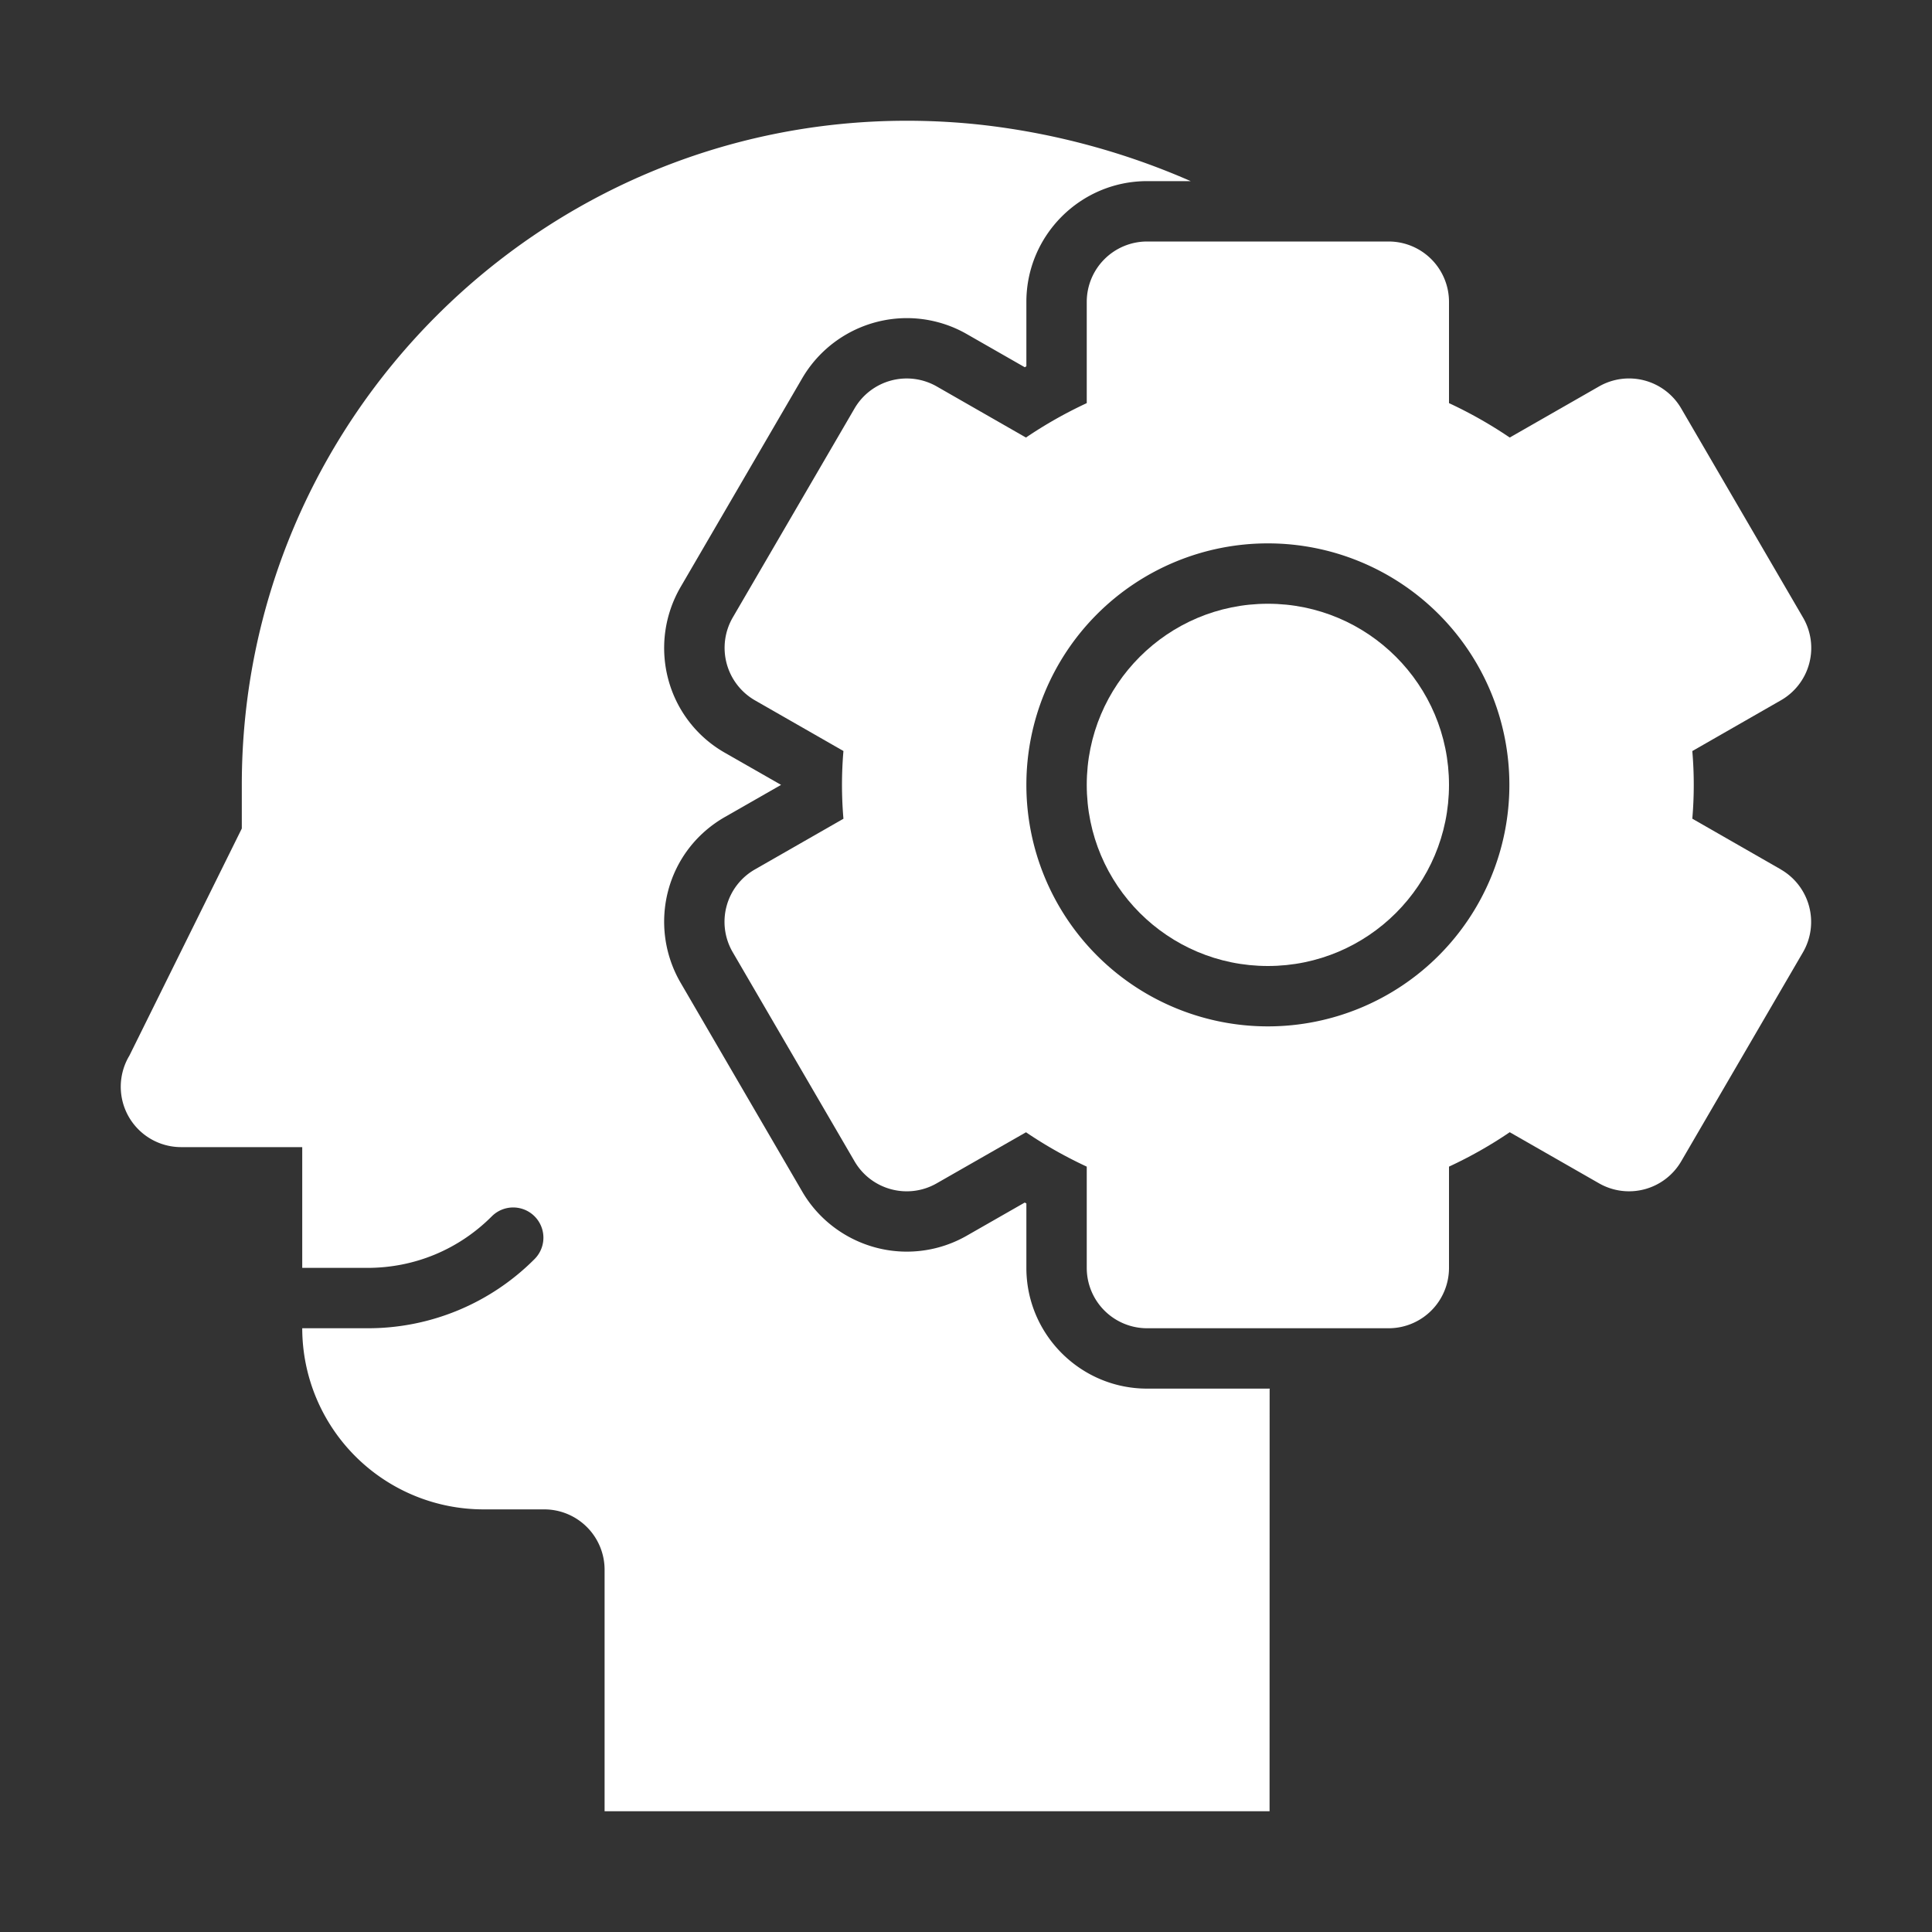 <svg xmlns="http://www.w3.org/2000/svg" xmlns:xlink="http://www.w3.org/1999/xlink" width="512" height="512" x="0" y="0" viewBox="0 0 32 32" style="enable-background:new 0 0 512 512" xml:space="preserve" class=""><rect x="0" y="0" width="32" height="32" fill="#333333" stroke="none"/><g><path d="M19 23c-1.103 0-2-.897-2-2v-1.067l-.027-.015-.962.55a1.998 1.998 0 0 1-.992.263c-.71 0-1.372-.38-1.729-.99l-2.019-3.467a2.013 2.013 0 0 1-.203-1.525c.137-.515.47-.948.937-1.216l.932-.533-.931-.532a1.986 1.986 0 0 1-.939-1.222 2.01 2.01 0 0 1 .204-1.52l2.018-3.464a2.012 2.012 0 0 1 1.73-.993c.346 0 .689.09.99.262l.965.552A.373.373 0 0 1 17 6.067V5c0-1.103.897-2 2-2h.722a11.977 11.977 0 0 0-3.41-.926c-.43-.05-.864-.074-1.292-.074C8.947 2 4.005 6.935 4.005 13v.723l-1.862 3.762A1 1 0 0 0 3 19h2.006v2h1.08c.779 0 1.51-.303 2.06-.854a.5.5 0 1 1 .708.708A3.891 3.891 0 0 1 6.086 22h-1.08a3.003 3.003 0 0 0 3.004 3h1.004a1 1 0 0 1 1 1v4h11.014l.001-6.983.003-.017z" fill="#ffffff" opacity="1" data-original="#000000"></path><path d="m29.496 14.4-1.466-.84a6.555 6.555 0 0 0 0-1.12l1.466-.84a.999.999 0 0 0 .368-1.371l-2.018-3.464a1 1 0 0 0-1.36-.365l-1.48.847A7.215 7.215 0 0 0 24 6.677V5a1 1 0 0 0-1-1h-4a1 1 0 0 0-1 1v1.677c-.353.164-.691.356-1.007.57L15.514 6.4a1.001 1.001 0 0 0-1.36.365l-2.018 3.464a1.003 1.003 0 0 0 .367 1.37l1.467.84a6.555 6.555 0 0 0 0 1.122l-1.467.84a.999.999 0 0 0-.367 1.37l2.018 3.464c.277.475.884.637 1.36.365l1.48-.846c.315.214.653.405 1.006.569V21a1 1 0 0 0 1 1h4a1 1 0 0 0 1-1v-1.677c.353-.164.69-.355 1.006-.57l1.48.847a1 1 0 0 0 1.36-.365l2.018-3.464a1.003 1.003 0 0 0-.368-1.37zM21 17a4 4 0 1 1 0-8 4 4 0 0 1 0 8z" fill="#ffffff" opacity="1" data-original="#000000"></path><circle cx="21" cy="13" r="3" fill="#ffffff" opacity="1" data-original="#000000"></circle></g></svg>